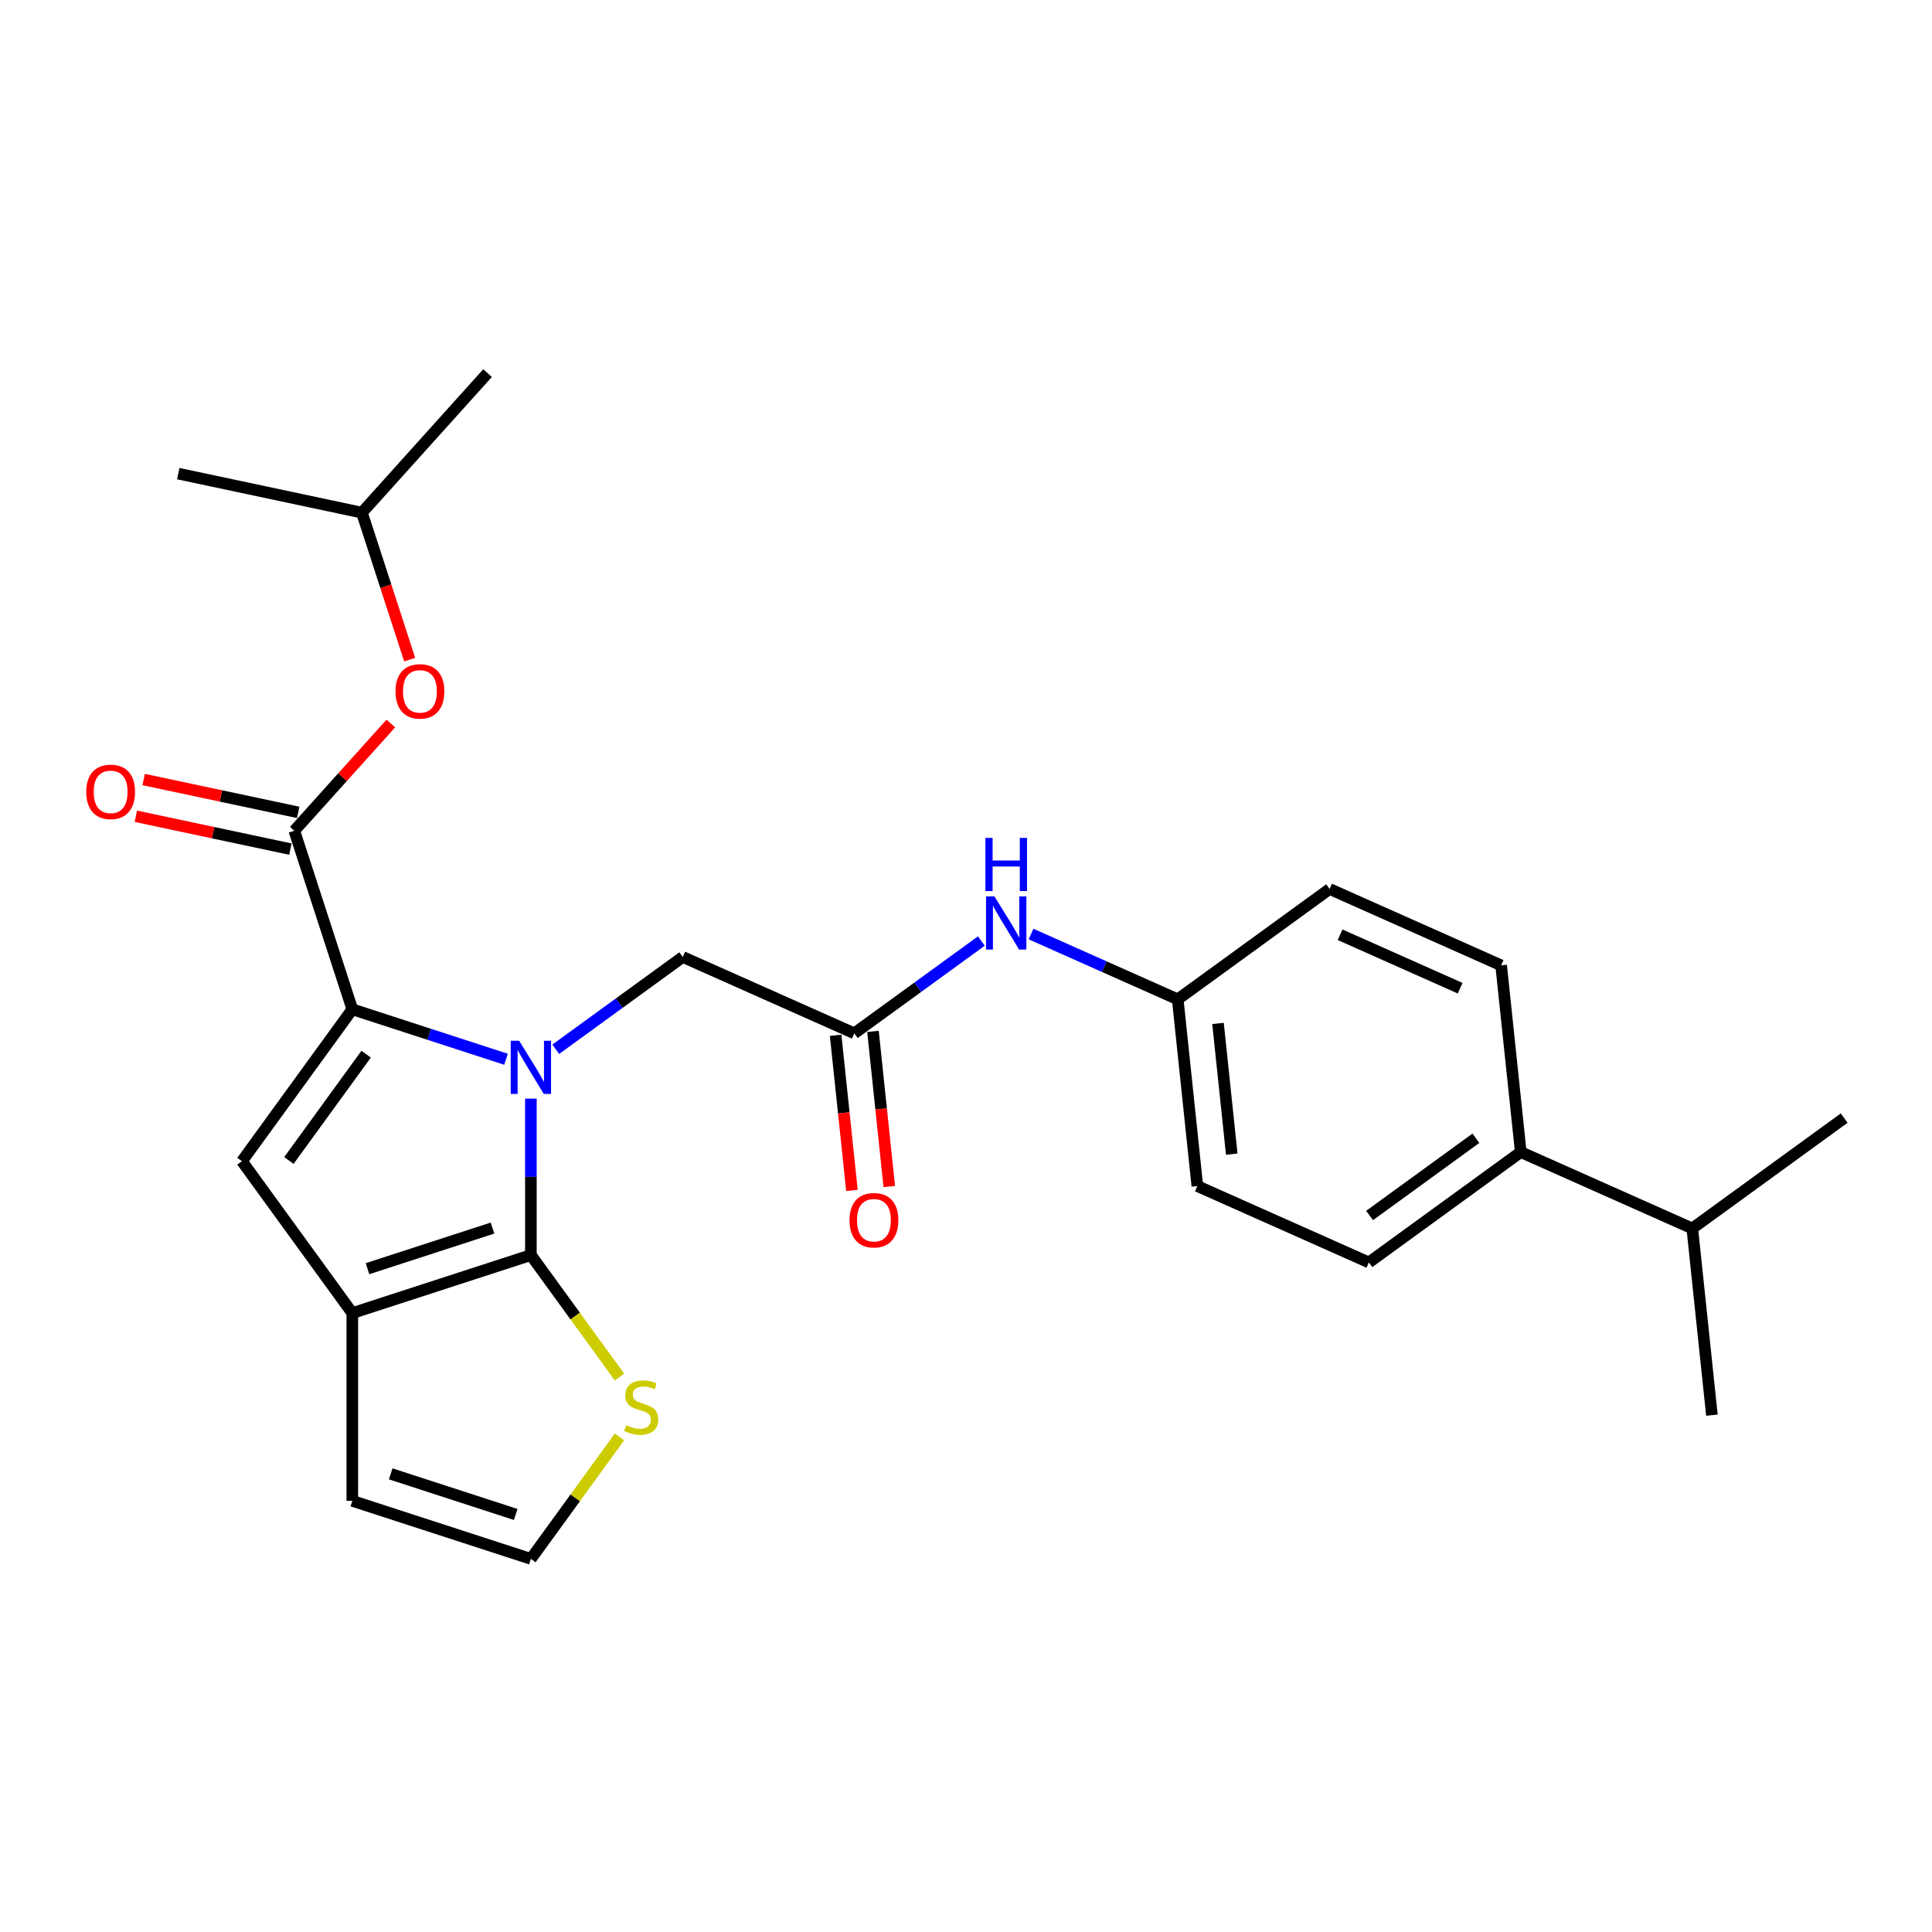 <?xml version='1.0' encoding='iso-8859-1'?>
<svg version='1.1' baseProfile='full'
              xmlns='http://www.w3.org/2000/svg'
                      xmlns:rdkit='http://www.rdkit.org/xml'
                      xmlns:xlink='http://www.w3.org/1999/xlink'
                  xml:space='preserve'
width='1000px' height='1000px' viewBox='0 0 1000 1000'>
<!-- END OF HEADER -->
<rect style='opacity:1.0;fill:#FFFFFF;stroke:none' width='1000' height='1000' x='0' y='0'> </rect>
<path class='bond-0' d='M 261.917,548.267 L 222.138,535.342' style='fill:none;fill-rule:evenodd;stroke:#0000FF;stroke-width:6px;stroke-linecap:butt;stroke-linejoin:miter;stroke-opacity:1' />
<path class='bond-0' d='M 222.138,535.342 L 182.359,522.417' style='fill:none;fill-rule:evenodd;stroke:#000000;stroke-width:6px;stroke-linecap:butt;stroke-linejoin:miter;stroke-opacity:1' />
<path class='bond-1' d='M 274.784,568.638 L 274.784,609.134' style='fill:none;fill-rule:evenodd;stroke:#0000FF;stroke-width:6px;stroke-linecap:butt;stroke-linejoin:miter;stroke-opacity:1' />
<path class='bond-1' d='M 274.784,609.134 L 274.784,649.629' style='fill:none;fill-rule:evenodd;stroke:#000000;stroke-width:6px;stroke-linecap:butt;stroke-linejoin:miter;stroke-opacity:1' />
<path class='bond-6' d='M 287.651,543.1 L 320.528,519.213' style='fill:none;fill-rule:evenodd;stroke:#0000FF;stroke-width:6px;stroke-linecap:butt;stroke-linejoin:miter;stroke-opacity:1' />
<path class='bond-6' d='M 320.528,519.213 L 353.405,495.326' style='fill:none;fill-rule:evenodd;stroke:#000000;stroke-width:6px;stroke-linecap:butt;stroke-linejoin:miter;stroke-opacity:1' />
<path class='bond-3' d='M 182.359,522.417 L 125.237,601.039' style='fill:none;fill-rule:evenodd;stroke:#000000;stroke-width:6px;stroke-linecap:butt;stroke-linejoin:miter;stroke-opacity:1' />
<path class='bond-3' d='M 189.515,545.635 L 149.53,600.67' style='fill:none;fill-rule:evenodd;stroke:#000000;stroke-width:6px;stroke-linecap:butt;stroke-linejoin:miter;stroke-opacity:1' />
<path class='bond-4' d='M 182.359,522.417 L 152.328,429.992' style='fill:none;fill-rule:evenodd;stroke:#000000;stroke-width:6px;stroke-linecap:butt;stroke-linejoin:miter;stroke-opacity:1' />
<path class='bond-2' d='M 274.784,649.629 L 182.359,679.66' style='fill:none;fill-rule:evenodd;stroke:#000000;stroke-width:6px;stroke-linecap:butt;stroke-linejoin:miter;stroke-opacity:1' />
<path class='bond-2' d='M 254.914,635.649 L 190.217,656.67' style='fill:none;fill-rule:evenodd;stroke:#000000;stroke-width:6px;stroke-linecap:butt;stroke-linejoin:miter;stroke-opacity:1' />
<path class='bond-5' d='M 274.784,649.629 L 297.718,681.195' style='fill:none;fill-rule:evenodd;stroke:#000000;stroke-width:6px;stroke-linecap:butt;stroke-linejoin:miter;stroke-opacity:1' />
<path class='bond-5' d='M 297.718,681.195 L 320.652,712.761' style='fill:none;fill-rule:evenodd;stroke:#CCCC00;stroke-width:6px;stroke-linecap:butt;stroke-linejoin:miter;stroke-opacity:1' />
<path class='bond-10' d='M 182.359,679.66 L 182.359,776.841' style='fill:none;fill-rule:evenodd;stroke:#000000;stroke-width:6px;stroke-linecap:butt;stroke-linejoin:miter;stroke-opacity:1' />
<path class='bond-26' d='M 182.359,679.66 L 125.237,601.039' style='fill:none;fill-rule:evenodd;stroke:#000000;stroke-width:6px;stroke-linecap:butt;stroke-linejoin:miter;stroke-opacity:1' />
<path class='bond-8' d='M 152.328,429.992 L 177.31,402.247' style='fill:none;fill-rule:evenodd;stroke:#000000;stroke-width:6px;stroke-linecap:butt;stroke-linejoin:miter;stroke-opacity:1' />
<path class='bond-8' d='M 177.31,402.247 L 202.292,374.502' style='fill:none;fill-rule:evenodd;stroke:#FF0000;stroke-width:6px;stroke-linecap:butt;stroke-linejoin:miter;stroke-opacity:1' />
<path class='bond-12' d='M 154.349,420.487 L 114.352,411.985' style='fill:none;fill-rule:evenodd;stroke:#000000;stroke-width:6px;stroke-linecap:butt;stroke-linejoin:miter;stroke-opacity:1' />
<path class='bond-12' d='M 114.352,411.985 L 74.354,403.483' style='fill:none;fill-rule:evenodd;stroke:#FF0000;stroke-width:6px;stroke-linecap:butt;stroke-linejoin:miter;stroke-opacity:1' />
<path class='bond-12' d='M 150.308,439.498 L 110.311,430.997' style='fill:none;fill-rule:evenodd;stroke:#000000;stroke-width:6px;stroke-linecap:butt;stroke-linejoin:miter;stroke-opacity:1' />
<path class='bond-12' d='M 110.311,430.997 L 70.313,422.495' style='fill:none;fill-rule:evenodd;stroke:#FF0000;stroke-width:6px;stroke-linecap:butt;stroke-linejoin:miter;stroke-opacity:1' />
<path class='bond-9' d='M 320.652,743.74 L 297.718,775.306' style='fill:none;fill-rule:evenodd;stroke:#CCCC00;stroke-width:6px;stroke-linecap:butt;stroke-linejoin:miter;stroke-opacity:1' />
<path class='bond-9' d='M 297.718,775.306 L 274.784,806.872' style='fill:none;fill-rule:evenodd;stroke:#000000;stroke-width:6px;stroke-linecap:butt;stroke-linejoin:miter;stroke-opacity:1' />
<path class='bond-7' d='M 353.405,495.326 L 442.185,534.854' style='fill:none;fill-rule:evenodd;stroke:#000000;stroke-width:6px;stroke-linecap:butt;stroke-linejoin:miter;stroke-opacity:1' />
<path class='bond-11' d='M 442.185,534.854 L 475.062,510.967' style='fill:none;fill-rule:evenodd;stroke:#000000;stroke-width:6px;stroke-linecap:butt;stroke-linejoin:miter;stroke-opacity:1' />
<path class='bond-11' d='M 475.062,510.967 L 507.939,487.08' style='fill:none;fill-rule:evenodd;stroke:#0000FF;stroke-width:6px;stroke-linecap:butt;stroke-linejoin:miter;stroke-opacity:1' />
<path class='bond-14' d='M 432.52,535.869 L 436.74,576.021' style='fill:none;fill-rule:evenodd;stroke:#000000;stroke-width:6px;stroke-linecap:butt;stroke-linejoin:miter;stroke-opacity:1' />
<path class='bond-14' d='M 436.74,576.021 L 440.96,616.172' style='fill:none;fill-rule:evenodd;stroke:#FF0000;stroke-width:6px;stroke-linecap:butt;stroke-linejoin:miter;stroke-opacity:1' />
<path class='bond-14' d='M 451.85,533.838 L 456.07,573.989' style='fill:none;fill-rule:evenodd;stroke:#000000;stroke-width:6px;stroke-linecap:butt;stroke-linejoin:miter;stroke-opacity:1' />
<path class='bond-14' d='M 456.07,573.989 L 460.29,614.141' style='fill:none;fill-rule:evenodd;stroke:#FF0000;stroke-width:6px;stroke-linecap:butt;stroke-linejoin:miter;stroke-opacity:1' />
<path class='bond-21' d='M 212.044,341.427 L 199.684,303.387' style='fill:none;fill-rule:evenodd;stroke:#FF0000;stroke-width:6px;stroke-linecap:butt;stroke-linejoin:miter;stroke-opacity:1' />
<path class='bond-21' d='M 199.684,303.387 L 187.325,265.348' style='fill:none;fill-rule:evenodd;stroke:#000000;stroke-width:6px;stroke-linecap:butt;stroke-linejoin:miter;stroke-opacity:1' />
<path class='bond-27' d='M 274.784,806.872 L 182.359,776.841' style='fill:none;fill-rule:evenodd;stroke:#000000;stroke-width:6px;stroke-linecap:butt;stroke-linejoin:miter;stroke-opacity:1' />
<path class='bond-27' d='M 266.926,783.882 L 202.229,762.861' style='fill:none;fill-rule:evenodd;stroke:#000000;stroke-width:6px;stroke-linecap:butt;stroke-linejoin:miter;stroke-opacity:1' />
<path class='bond-17' d='M 533.673,483.46 L 571.629,500.36' style='fill:none;fill-rule:evenodd;stroke:#0000FF;stroke-width:6px;stroke-linecap:butt;stroke-linejoin:miter;stroke-opacity:1' />
<path class='bond-17' d='M 571.629,500.36 L 609.586,517.259' style='fill:none;fill-rule:evenodd;stroke:#000000;stroke-width:6px;stroke-linecap:butt;stroke-linejoin:miter;stroke-opacity:1' />
<path class='bond-13' d='M 787.145,596.313 L 708.523,653.435' style='fill:none;fill-rule:evenodd;stroke:#000000;stroke-width:6px;stroke-linecap:butt;stroke-linejoin:miter;stroke-opacity:1' />
<path class='bond-13' d='M 763.927,589.157 L 708.892,629.143' style='fill:none;fill-rule:evenodd;stroke:#000000;stroke-width:6px;stroke-linecap:butt;stroke-linejoin:miter;stroke-opacity:1' />
<path class='bond-18' d='M 787.145,596.313 L 875.924,635.841' style='fill:none;fill-rule:evenodd;stroke:#000000;stroke-width:6px;stroke-linecap:butt;stroke-linejoin:miter;stroke-opacity:1' />
<path class='bond-28' d='M 787.145,596.313 L 776.986,499.664' style='fill:none;fill-rule:evenodd;stroke:#000000;stroke-width:6px;stroke-linecap:butt;stroke-linejoin:miter;stroke-opacity:1' />
<path class='bond-15' d='M 708.523,653.435 L 619.744,613.908' style='fill:none;fill-rule:evenodd;stroke:#000000;stroke-width:6px;stroke-linecap:butt;stroke-linejoin:miter;stroke-opacity:1' />
<path class='bond-16' d='M 776.986,499.664 L 688.207,460.137' style='fill:none;fill-rule:evenodd;stroke:#000000;stroke-width:6px;stroke-linecap:butt;stroke-linejoin:miter;stroke-opacity:1' />
<path class='bond-16' d='M 755.764,511.491 L 693.618,483.822' style='fill:none;fill-rule:evenodd;stroke:#000000;stroke-width:6px;stroke-linecap:butt;stroke-linejoin:miter;stroke-opacity:1' />
<path class='bond-19' d='M 609.586,517.259 L 688.207,460.137' style='fill:none;fill-rule:evenodd;stroke:#000000;stroke-width:6px;stroke-linecap:butt;stroke-linejoin:miter;stroke-opacity:1' />
<path class='bond-20' d='M 609.586,517.259 L 619.744,613.908' style='fill:none;fill-rule:evenodd;stroke:#000000;stroke-width:6px;stroke-linecap:butt;stroke-linejoin:miter;stroke-opacity:1' />
<path class='bond-20' d='M 630.439,529.725 L 637.55,597.379' style='fill:none;fill-rule:evenodd;stroke:#000000;stroke-width:6px;stroke-linecap:butt;stroke-linejoin:miter;stroke-opacity:1' />
<path class='bond-22' d='M 875.924,635.841 L 886.082,732.489' style='fill:none;fill-rule:evenodd;stroke:#000000;stroke-width:6px;stroke-linecap:butt;stroke-linejoin:miter;stroke-opacity:1' />
<path class='bond-23' d='M 875.924,635.841 L 954.545,578.719' style='fill:none;fill-rule:evenodd;stroke:#000000;stroke-width:6px;stroke-linecap:butt;stroke-linejoin:miter;stroke-opacity:1' />
<path class='bond-24' d='M 187.325,265.348 L 252.352,193.128' style='fill:none;fill-rule:evenodd;stroke:#000000;stroke-width:6px;stroke-linecap:butt;stroke-linejoin:miter;stroke-opacity:1' />
<path class='bond-25' d='M 187.325,265.348 L 92.267,245.143' style='fill:none;fill-rule:evenodd;stroke:#000000;stroke-width:6px;stroke-linecap:butt;stroke-linejoin:miter;stroke-opacity:1' />
<path  class='atom-0' d='M 268.7 538.687
L 277.719 553.264
Q 278.613 554.703, 280.051 557.307
Q 281.489 559.912, 281.567 560.067
L 281.567 538.687
L 285.221 538.687
L 285.221 566.209
L 281.451 566.209
L 271.771 550.271
Q 270.644 548.405, 269.439 546.267
Q 268.273 544.129, 267.923 543.468
L 267.923 566.209
L 264.347 566.209
L 264.347 538.687
L 268.7 538.687
' fill='#0000FF'/>
<path  class='atom-6' d='M 324.131 737.697
Q 324.442 737.813, 325.725 738.357
Q 327.008 738.902, 328.407 739.252
Q 329.845 739.563, 331.245 739.563
Q 333.849 739.563, 335.365 738.319
Q 336.881 737.036, 336.881 734.82
Q 336.881 733.304, 336.104 732.371
Q 335.365 731.438, 334.199 730.933
Q 333.033 730.427, 331.089 729.844
Q 328.64 729.106, 327.163 728.406
Q 325.725 727.706, 324.675 726.229
Q 323.665 724.752, 323.665 722.264
Q 323.665 718.805, 325.997 716.667
Q 328.368 714.529, 333.033 714.529
Q 336.221 714.529, 339.836 716.045
L 338.942 719.038
Q 335.637 717.677, 333.15 717.677
Q 330.467 717.677, 328.99 718.805
Q 327.513 719.893, 327.552 721.798
Q 327.552 723.275, 328.291 724.169
Q 329.068 725.063, 330.156 725.568
Q 331.284 726.074, 333.15 726.657
Q 335.637 727.434, 337.115 728.212
Q 338.592 728.989, 339.641 730.583
Q 340.73 732.138, 340.73 734.82
Q 340.73 738.63, 338.164 740.69
Q 335.637 742.711, 331.4 742.711
Q 328.951 742.711, 327.085 742.167
Q 325.258 741.662, 323.082 740.768
L 324.131 737.697
' fill='#CCCC00'/>
<path  class='atom-9' d='M 204.722 357.85
Q 204.722 351.242, 207.987 347.549
Q 211.252 343.856, 217.355 343.856
Q 223.458 343.856, 226.724 347.549
Q 229.989 351.242, 229.989 357.85
Q 229.989 364.537, 226.685 368.346
Q 223.381 372.117, 217.355 372.117
Q 211.291 372.117, 207.987 368.346
Q 204.722 364.575, 204.722 357.85
M 217.355 369.007
Q 221.554 369.007, 223.808 366.208
Q 226.102 363.37, 226.102 357.85
Q 226.102 352.447, 223.808 349.726
Q 221.554 346.966, 217.355 346.966
Q 213.157 346.966, 210.864 349.687
Q 208.609 352.408, 208.609 357.85
Q 208.609 363.409, 210.864 366.208
Q 213.157 369.007, 217.355 369.007
' fill='#FF0000'/>
<path  class='atom-12' d='M 514.723 463.971
L 523.741 478.548
Q 524.635 479.986, 526.073 482.591
Q 527.512 485.195, 527.589 485.351
L 527.589 463.971
L 531.243 463.971
L 531.243 491.493
L 527.473 491.493
L 517.793 475.555
Q 516.666 473.689, 515.461 471.551
Q 514.295 469.413, 513.945 468.752
L 513.945 491.493
L 510.369 491.493
L 510.369 463.971
L 514.723 463.971
' fill='#0000FF'/>
<path  class='atom-12' d='M 510.038 433.697
L 513.77 433.697
L 513.77 445.398
L 527.842 445.398
L 527.842 433.697
L 531.574 433.697
L 531.574 461.219
L 527.842 461.219
L 527.842 448.507
L 513.77 448.507
L 513.77 461.219
L 510.038 461.219
L 510.038 433.697
' fill='#0000FF'/>
<path  class='atom-13' d='M 44.637 409.865
Q 44.637 403.257, 47.903 399.564
Q 51.168 395.871, 57.271 395.871
Q 63.374 395.871, 66.639 399.564
Q 69.904 403.257, 69.904 409.865
Q 69.904 416.551, 66.6 420.361
Q 63.296 424.131, 57.271 424.131
Q 51.207 424.131, 47.903 420.361
Q 44.637 416.59, 44.637 409.865
M 57.271 421.022
Q 61.469 421.022, 63.724 418.223
Q 66.017 415.385, 66.017 409.865
Q 66.017 404.462, 63.724 401.741
Q 61.469 398.981, 57.271 398.981
Q 53.072 398.981, 50.779 401.702
Q 48.524 404.423, 48.524 409.865
Q 48.524 415.424, 50.779 418.223
Q 53.072 421.022, 57.271 421.022
' fill='#FF0000'/>
<path  class='atom-15' d='M 439.709 631.58
Q 439.709 624.972, 442.975 621.279
Q 446.24 617.586, 452.343 617.586
Q 458.446 617.586, 461.711 621.279
Q 464.977 624.972, 464.977 631.58
Q 464.977 638.266, 461.672 642.076
Q 458.368 645.846, 452.343 645.846
Q 446.279 645.846, 442.975 642.076
Q 439.709 638.305, 439.709 631.58
M 452.343 642.737
Q 456.541 642.737, 458.796 639.938
Q 461.089 637.1, 461.089 631.58
Q 461.089 626.177, 458.796 623.456
Q 456.541 620.696, 452.343 620.696
Q 448.145 620.696, 445.851 623.417
Q 443.597 626.138, 443.597 631.58
Q 443.597 637.139, 445.851 639.938
Q 448.145 642.737, 452.343 642.737
' fill='#FF0000'/>
</svg>
